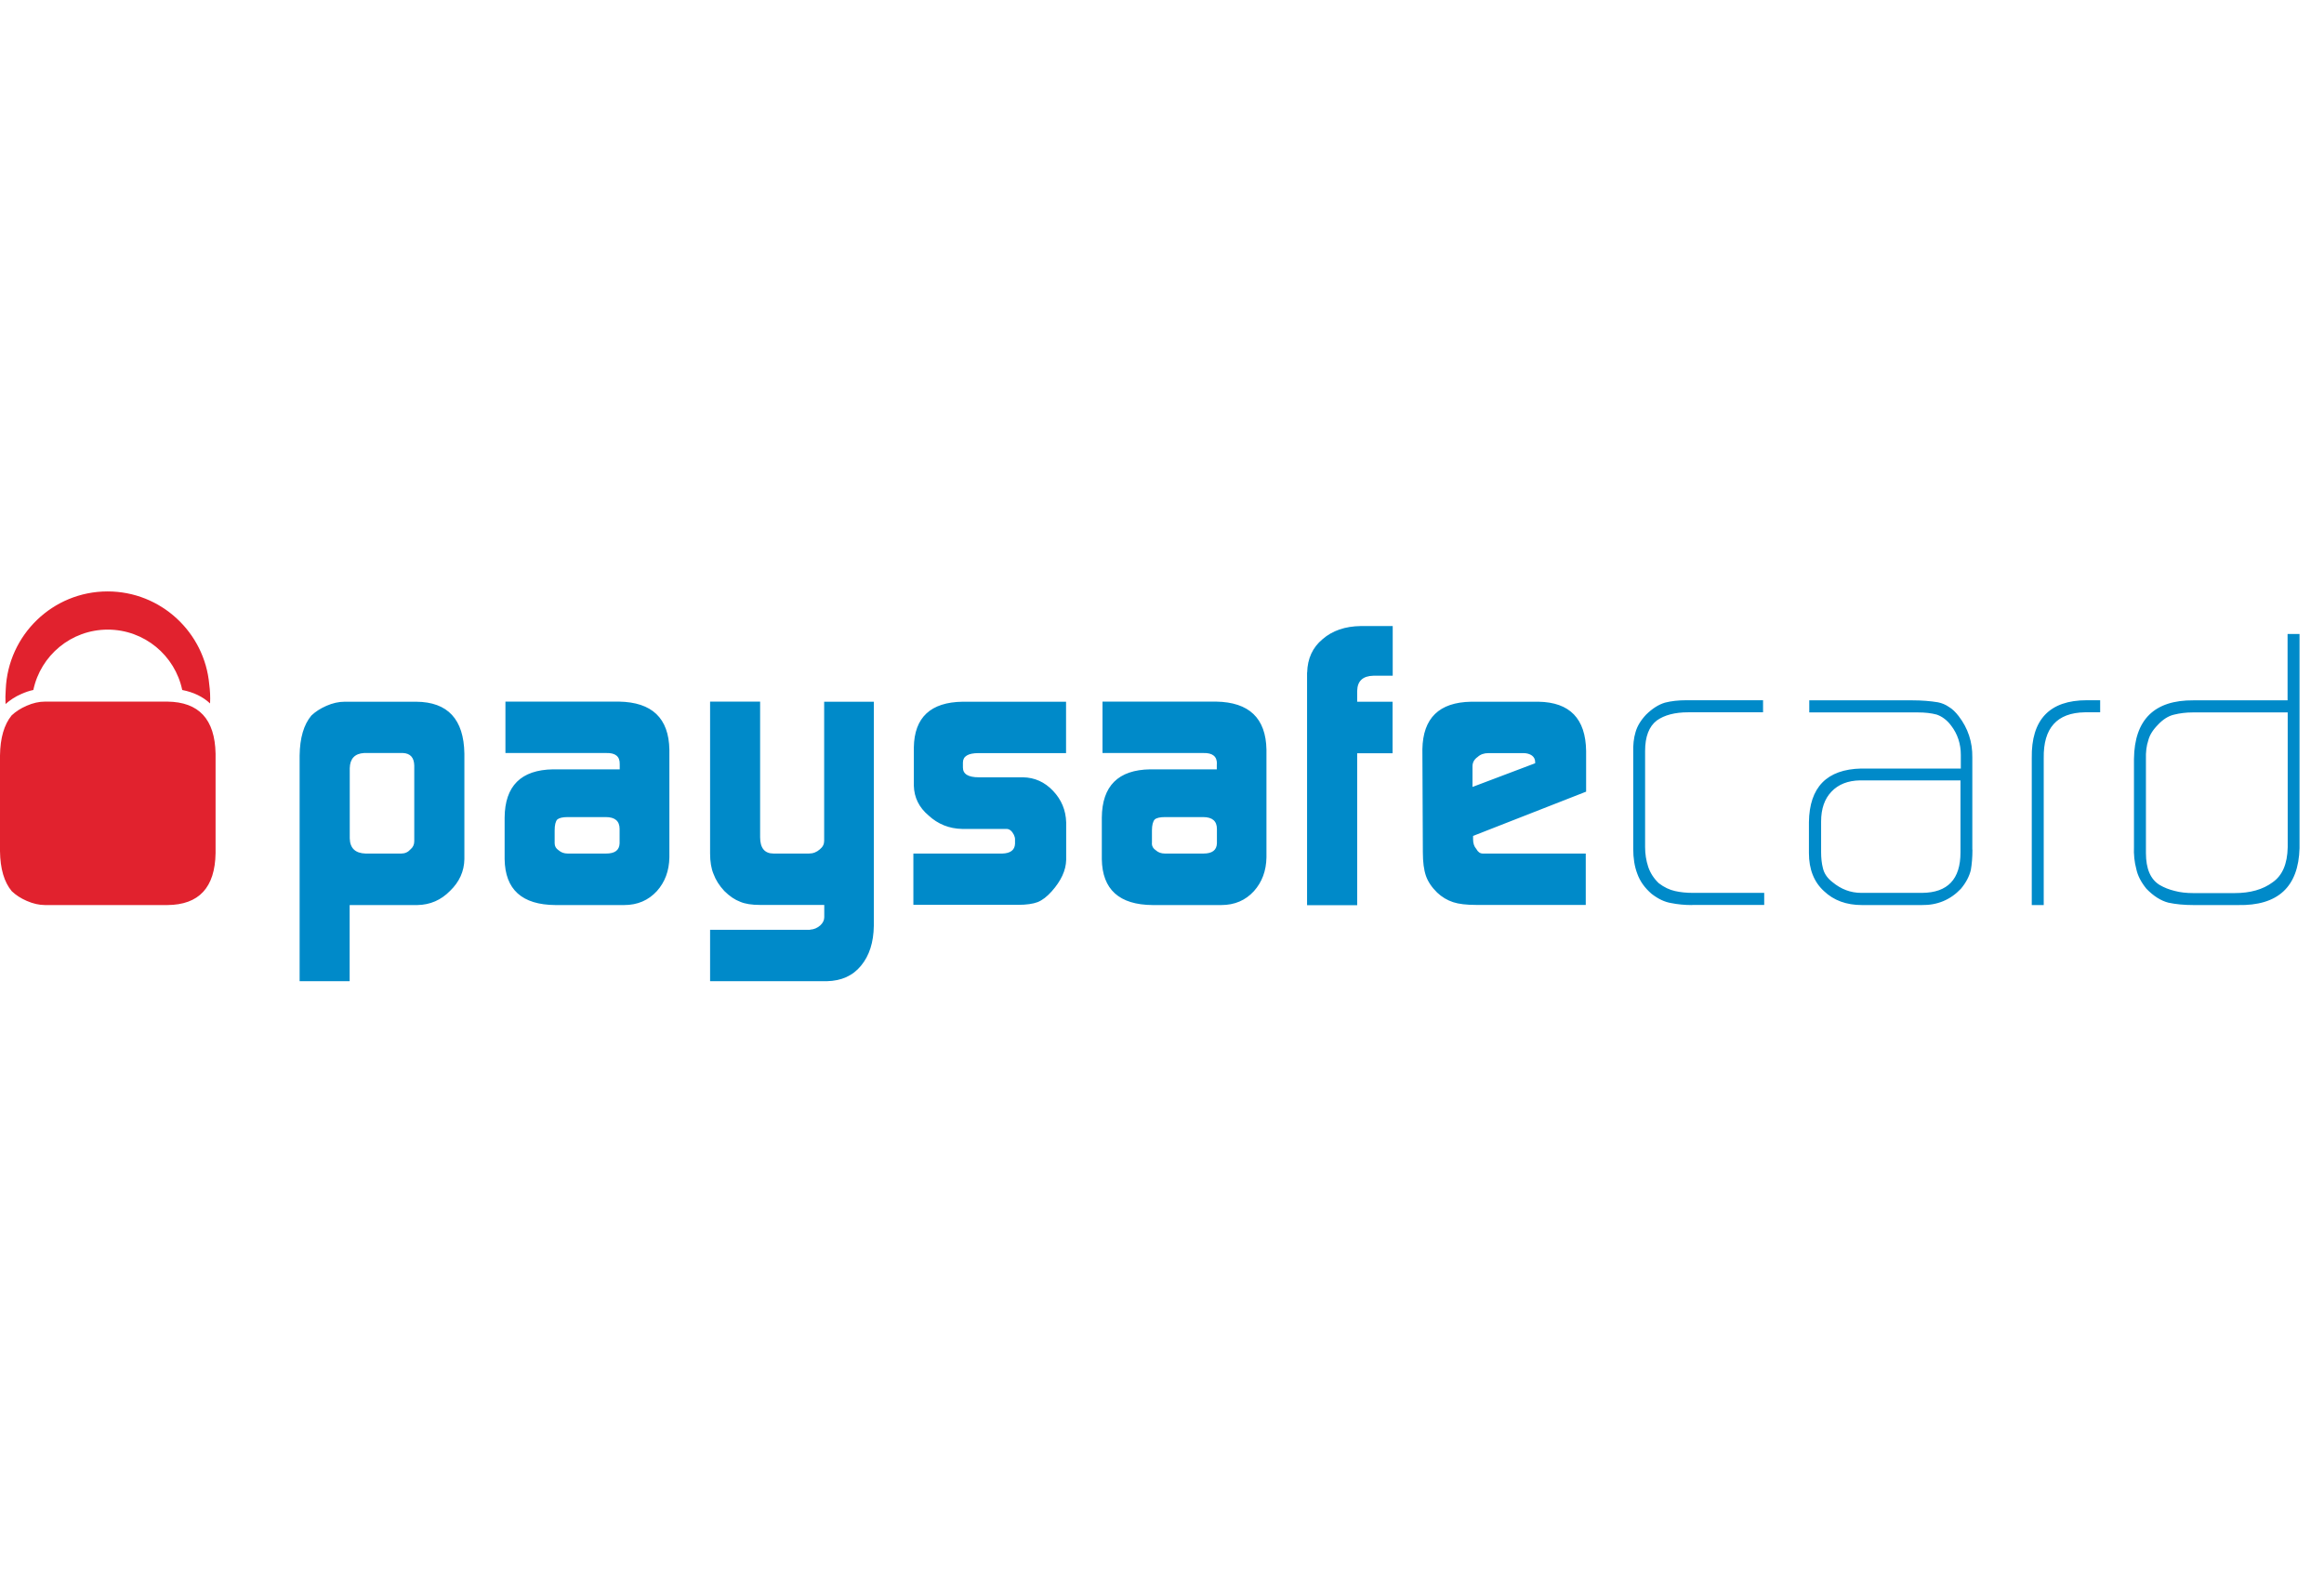 <?xml version="1.0" encoding="UTF-8"?> <svg xmlns="http://www.w3.org/2000/svg" width="95" height="65" viewBox="0 0 95 65" fill="none"><path d="M16.934 31.28C16.925 30.956 16.77 30.787 16.474 30.773H14.88C14.504 30.796 14.307 31.003 14.297 31.393V34.26C14.307 34.664 14.523 34.867 14.941 34.881H16.403C16.553 34.881 16.68 34.824 16.779 34.711C16.882 34.627 16.934 34.514 16.934 34.378V31.28ZM12.248 30.876C12.258 30.157 12.417 29.612 12.728 29.241C12.892 29.085 13.094 28.954 13.339 28.846C13.597 28.733 13.846 28.677 14.086 28.677H17.014C18.306 28.686 18.96 29.396 18.983 30.796V35.111C18.974 35.609 18.776 36.041 18.401 36.403C18.029 36.784 17.583 36.977 17.061 36.986H14.293V40.098H12.248V30.876ZM22.673 34.462C22.673 34.584 22.729 34.678 22.837 34.749C22.936 34.834 23.053 34.881 23.209 34.881H24.778C25.136 34.881 25.319 34.744 25.328 34.462V33.875C25.328 33.555 25.14 33.391 24.764 33.391H23.209C23.002 33.391 22.861 33.424 22.781 33.489C22.71 33.565 22.673 33.715 22.673 33.936V34.462ZM25.333 31.229C25.342 30.914 25.159 30.763 24.783 30.773H20.661V28.672H25.3C26.654 28.695 27.34 29.349 27.363 30.637V35.036C27.354 35.59 27.18 36.051 26.851 36.417C26.503 36.794 26.061 36.986 25.512 36.986H22.706C21.338 36.977 20.647 36.352 20.628 35.111V33.414C20.638 32.117 21.3 31.459 22.612 31.44H25.333V31.229ZM33.111 37.992C33.276 37.983 33.412 37.922 33.53 37.818C33.638 37.719 33.694 37.607 33.694 37.48V36.981H31.072C30.729 36.981 30.456 36.939 30.254 36.85C30.038 36.77 29.822 36.624 29.61 36.413C29.403 36.192 29.258 35.962 29.168 35.717C29.074 35.496 29.027 35.214 29.027 34.876V28.672H31.072V34.213C31.072 34.655 31.255 34.881 31.622 34.881H33.065C33.238 34.881 33.384 34.824 33.511 34.711C33.633 34.613 33.69 34.5 33.69 34.364V28.677H35.72V37.832C35.711 38.509 35.537 39.054 35.198 39.463C34.86 39.877 34.395 40.084 33.798 40.098H29.027V37.997H33.111M37.327 34.881H40.975C41.308 34.871 41.482 34.735 41.492 34.481V34.293C41.492 34.237 41.473 34.176 41.445 34.114C41.365 33.955 41.261 33.875 41.144 33.875H39.334C38.798 33.865 38.338 33.677 37.957 33.325C37.567 32.996 37.37 32.592 37.356 32.112V30.543C37.374 29.32 38.042 28.695 39.348 28.677H43.578V30.777H39.997C39.579 30.777 39.362 30.904 39.362 31.163V31.365C39.362 31.633 39.579 31.765 40.011 31.765H41.816C42.295 31.774 42.704 31.957 43.047 32.319C43.39 32.681 43.569 33.109 43.583 33.607V35.139C43.574 35.572 43.372 35.999 42.991 36.427C42.803 36.638 42.615 36.784 42.422 36.864C42.225 36.939 41.957 36.977 41.614 36.977H37.337V34.881M47.085 34.462C47.085 34.584 47.141 34.678 47.249 34.749C47.343 34.834 47.465 34.881 47.62 34.881H49.195C49.552 34.881 49.735 34.744 49.745 34.462V33.875C49.745 33.555 49.557 33.391 49.181 33.391H47.625C47.418 33.391 47.277 33.424 47.202 33.489C47.132 33.565 47.089 33.715 47.089 33.936V34.462H47.085ZM49.745 31.229C49.754 30.914 49.571 30.763 49.19 30.773H45.068V28.672H49.712C51.061 28.695 51.747 29.349 51.77 30.637V35.036C51.761 35.59 51.587 36.051 51.258 36.417C50.915 36.794 50.469 36.986 49.923 36.986H47.117C45.755 36.977 45.059 36.352 45.04 35.111V33.414C45.05 32.117 45.712 31.459 47.019 31.44H49.74V31.229M53.434 27.483C53.448 26.914 53.655 26.458 54.064 26.12C54.464 25.772 54.985 25.593 55.629 25.584H56.931V27.614H56.142C55.709 27.624 55.488 27.831 55.479 28.23V28.677H56.926V30.782H55.479V36.991H53.43V27.483M62.754 31.191V31.144C62.754 31.036 62.712 30.942 62.623 30.876C62.529 30.81 62.411 30.777 62.27 30.777H60.846C60.663 30.777 60.517 30.829 60.404 30.933C60.263 31.031 60.193 31.158 60.193 31.313V32.159L62.754 31.191ZM60.216 34.161V34.293C60.216 34.462 60.259 34.594 60.348 34.693C60.414 34.815 60.498 34.881 60.616 34.881H64.822V36.981H60.353C59.944 36.981 59.629 36.944 59.403 36.869C59.159 36.789 58.938 36.657 58.745 36.474C58.52 36.253 58.369 36.023 58.289 35.792C58.205 35.548 58.163 35.228 58.163 34.824L58.144 30.618C58.167 29.344 58.83 28.7 60.136 28.677H62.895C64.169 28.7 64.818 29.367 64.837 30.688V32.352L60.216 34.161ZM69.17 36.986C68.86 36.986 68.578 36.958 68.319 36.906C68.051 36.864 67.783 36.737 67.511 36.526C67.229 36.281 67.036 36.009 66.928 35.703C66.815 35.407 66.763 35.069 66.763 34.688V30.763C66.754 30.444 66.782 30.162 66.858 29.917C66.928 29.673 67.069 29.438 67.29 29.203C67.539 28.959 67.793 28.794 68.061 28.714C68.319 28.648 68.611 28.616 68.935 28.616H72.07V29.109H69.005C68.465 29.109 68.037 29.222 67.727 29.443C67.407 29.687 67.248 30.105 67.248 30.693V34.617C67.248 34.895 67.29 35.163 67.374 35.421C67.459 35.675 67.605 35.901 67.807 36.093C68.028 36.262 68.253 36.366 68.47 36.413C68.695 36.465 68.94 36.488 69.193 36.488H72.117V36.981H69.17M80.14 31.891H76.027C75.534 31.901 75.148 32.056 74.871 32.347C74.584 32.643 74.443 33.052 74.443 33.574V34.824C74.443 35.069 74.467 35.289 74.519 35.487C74.57 35.698 74.697 35.886 74.904 36.046C75.261 36.342 75.651 36.488 76.084 36.488H78.575C79.618 36.479 80.14 35.929 80.14 34.838V31.891ZM80.629 34.721C80.629 35.036 80.605 35.313 80.563 35.557C80.497 35.821 80.361 36.079 80.154 36.324C79.726 36.775 79.19 36.996 78.556 36.986H76.112C75.477 36.986 74.96 36.798 74.561 36.417C74.152 36.046 73.945 35.525 73.945 34.862V33.597C73.964 32.169 74.678 31.44 76.079 31.407H80.154V30.853C80.154 30.397 80.022 29.997 79.759 29.654C79.594 29.433 79.397 29.283 79.171 29.203C78.946 29.142 78.692 29.114 78.405 29.114H73.959V28.62H78.17C78.556 28.62 78.904 28.648 79.219 28.7C79.383 28.733 79.529 28.794 79.665 28.888C79.811 28.973 79.942 29.104 80.069 29.269C80.445 29.758 80.633 30.317 80.624 30.951V34.721M85.225 29.109C84.083 29.128 83.524 29.753 83.543 30.98V36.986H83.054V30.98C83.03 29.405 83.782 28.616 85.305 28.616H85.85V29.109H85.225ZM93.511 29.114H89.634C89.356 29.114 89.103 29.147 88.877 29.203C88.642 29.255 88.412 29.4 88.2 29.631C87.993 29.842 87.867 30.054 87.815 30.265C87.744 30.477 87.711 30.73 87.721 31.031V34.862C87.721 35.496 87.904 35.933 88.28 36.164C88.463 36.272 88.665 36.352 88.896 36.408C89.121 36.469 89.375 36.497 89.653 36.497H91.349C91.984 36.497 92.501 36.352 92.9 36.056C93.3 35.778 93.502 35.304 93.516 34.627V29.114H93.511ZM94 34.66C93.958 36.244 93.116 37.019 91.486 36.986H89.667C89.281 36.986 88.938 36.953 88.637 36.888C88.327 36.808 88.026 36.615 87.74 36.319C87.523 36.051 87.382 35.783 87.326 35.506C87.251 35.228 87.218 34.923 87.232 34.589V31.017C87.251 29.41 88.064 28.606 89.667 28.62H93.511V25.908H94V34.66Z" fill="#008AC9"></path><path d="M0.879 28.357C1.039 28.287 1.198 28.23 1.363 28.197C1.659 26.787 2.909 25.73 4.404 25.73C5.903 25.73 7.153 26.787 7.449 28.197C7.91 28.287 8.291 28.47 8.587 28.747C8.601 28.475 8.587 28.216 8.554 27.972C8.366 25.843 6.575 24.169 4.399 24.169C2.157 24.169 0.329 25.946 0.235 28.169C0.221 28.362 0.216 28.559 0.226 28.771C0.409 28.611 0.625 28.465 0.879 28.357ZM6.838 28.672H1.838C1.598 28.672 1.349 28.728 1.09 28.841C0.841 28.949 0.639 29.081 0.475 29.236C0.169 29.612 0.009 30.157 0 30.876V34.782C0.009 35.501 0.169 36.046 0.479 36.418C0.644 36.577 0.846 36.709 1.095 36.817C1.354 36.93 1.603 36.986 1.842 36.986H6.843C8.136 36.977 8.789 36.267 8.812 34.867V30.796C8.784 29.391 8.131 28.686 6.838 28.672Z" fill="#E1222E"></path></svg> 